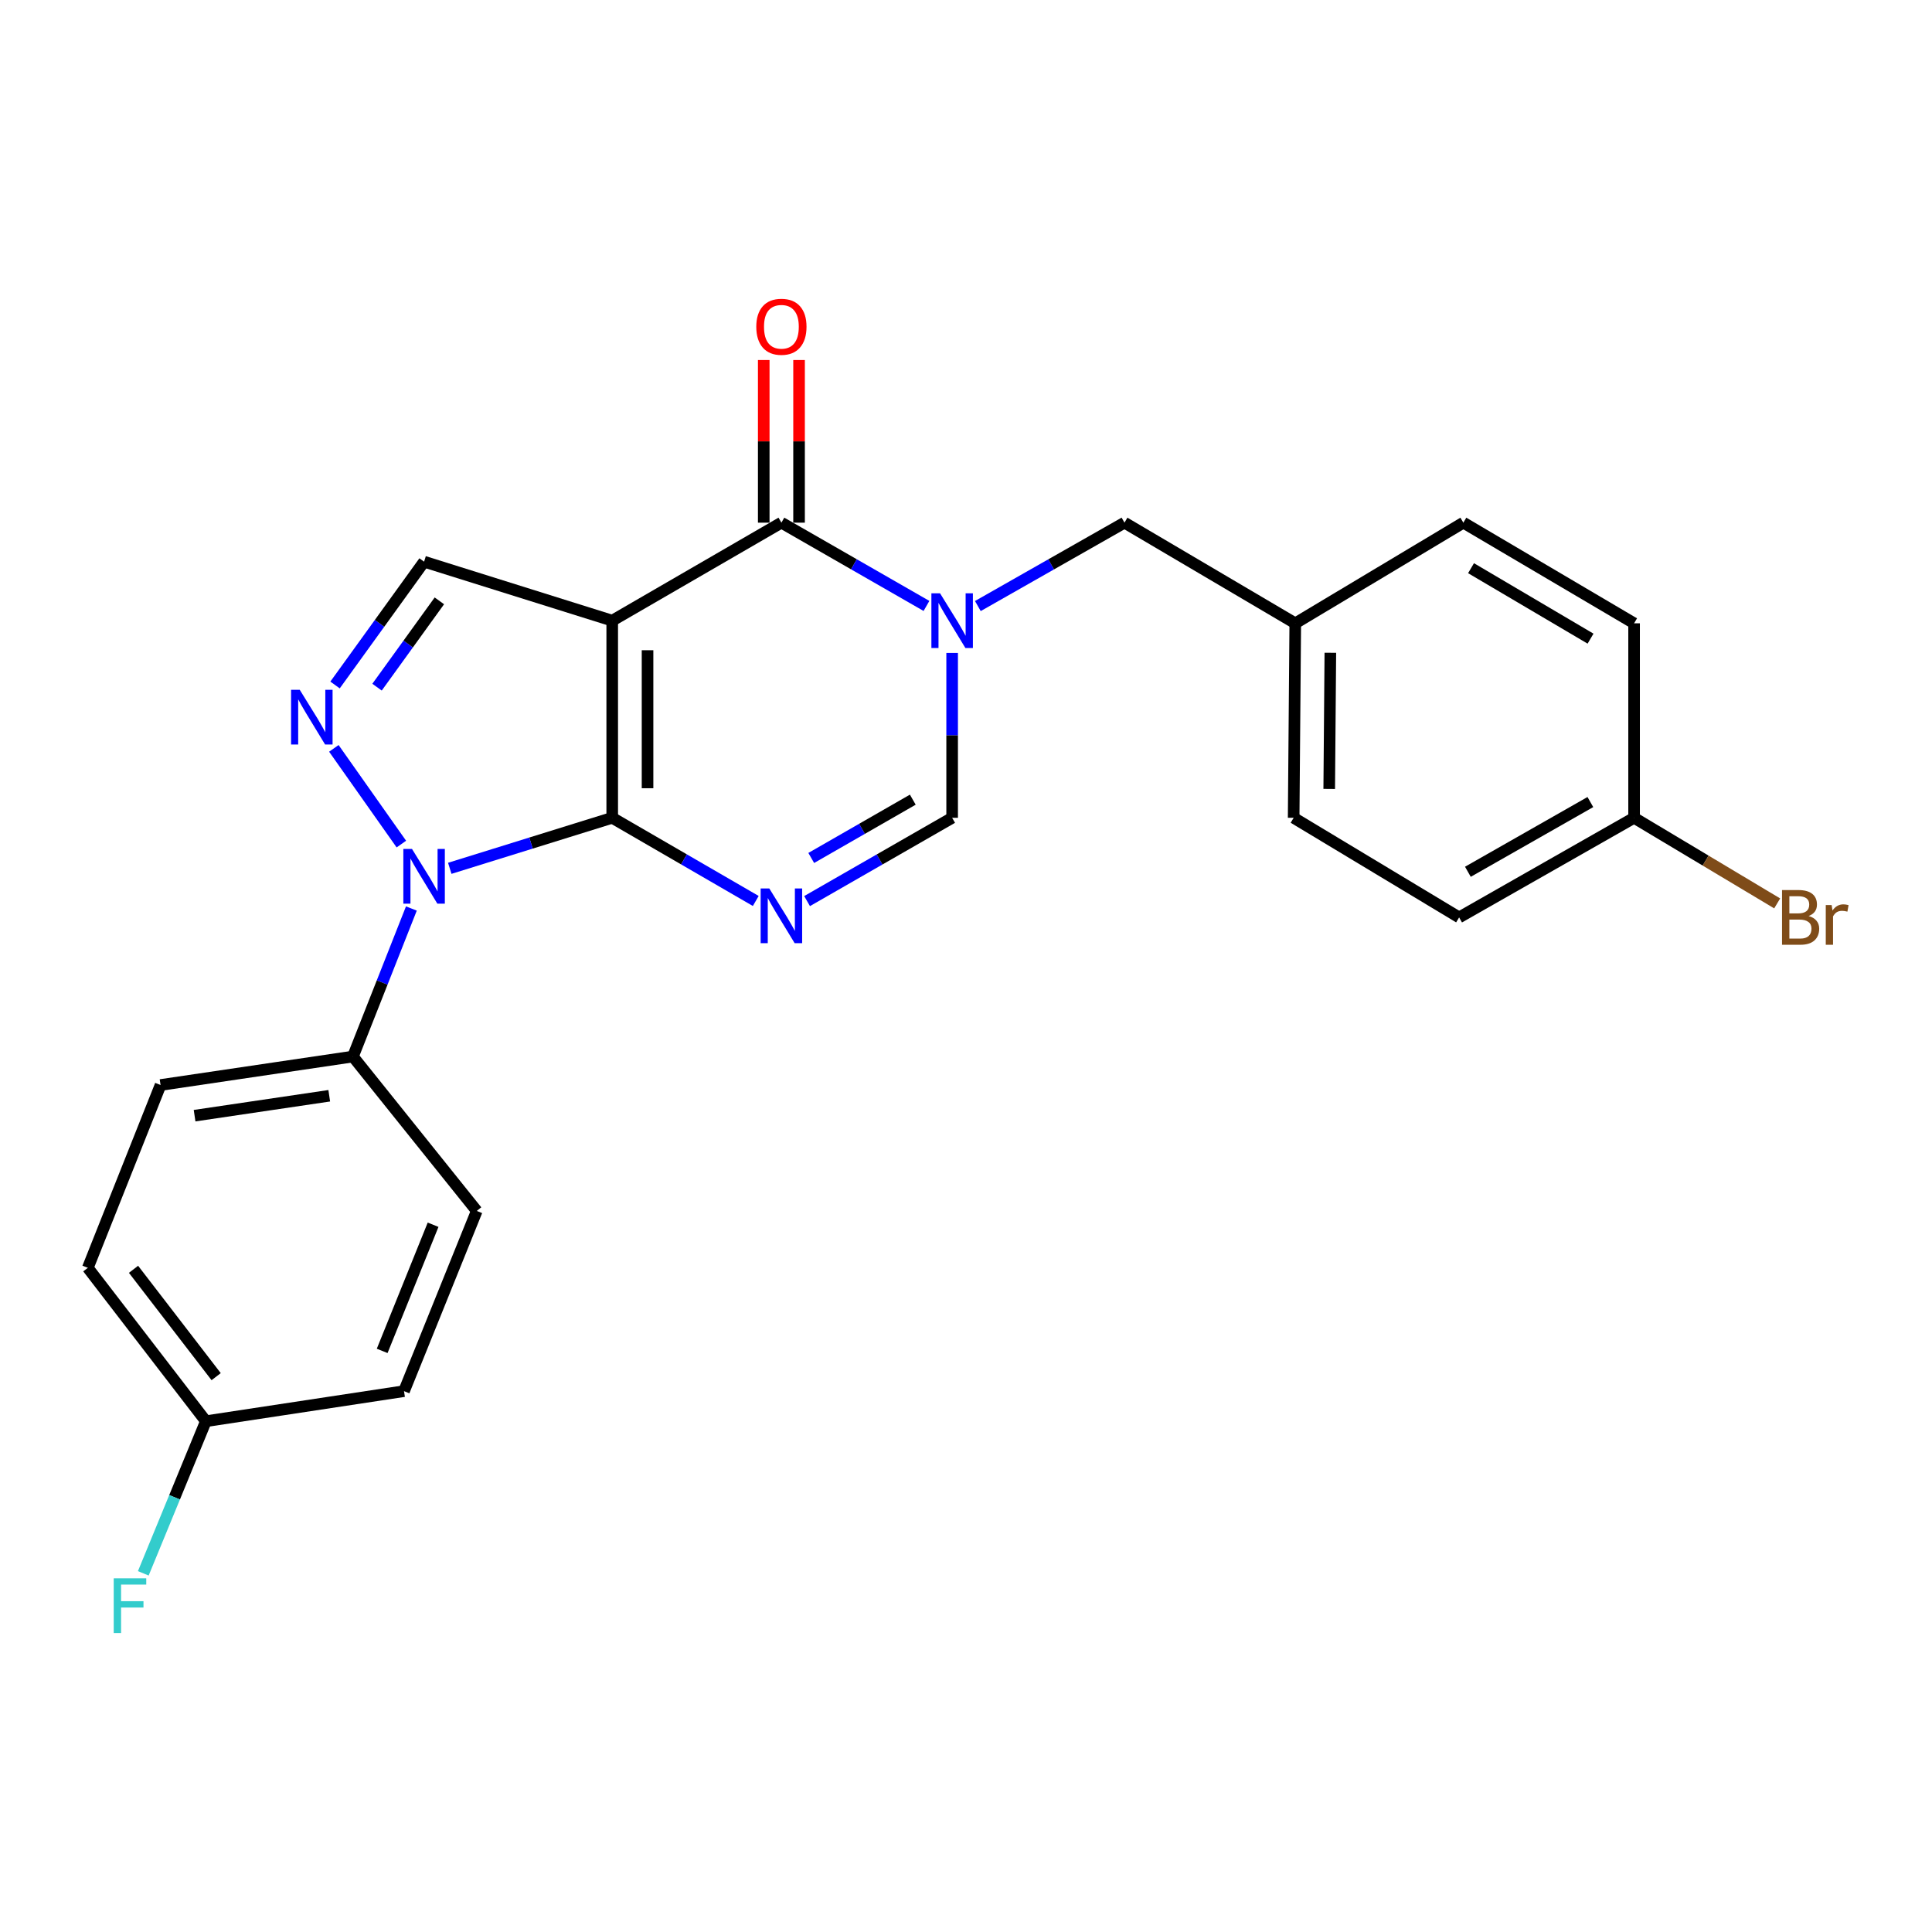 <?xml version='1.0' encoding='iso-8859-1'?>
<svg version='1.1' baseProfile='full'
              xmlns='http://www.w3.org/2000/svg'
                      xmlns:rdkit='http://www.rdkit.org/xml'
                      xmlns:xlink='http://www.w3.org/1999/xlink'
                  xml:space='preserve'
width='1000px' height='1000px' viewBox='0 0 1000 1000'>
<!-- END OF HEADER -->
<rect style='opacity:1.0;fill:#FFFFFF;stroke:none' width='1000' height='1000' x='0' y='0'> </rect>
<path class='bond-0' d='M 316.885,423.294 L 316.885,321.255' style='fill:none;fill-rule:evenodd;stroke:#000000;stroke-width:6px;stroke-linecap:butt;stroke-linejoin:miter;stroke-opacity:1' />
<path class='bond-0' d='M 335.168,407.989 L 335.168,336.561' style='fill:none;fill-rule:evenodd;stroke:#000000;stroke-width:6px;stroke-linecap:butt;stroke-linejoin:miter;stroke-opacity:1' />
<path class='bond-1' d='M 316.885,423.294 L 354.033,444.818' style='fill:none;fill-rule:evenodd;stroke:#000000;stroke-width:6px;stroke-linecap:butt;stroke-linejoin:miter;stroke-opacity:1' />
<path class='bond-1' d='M 354.033,444.818 L 391.181,466.341' style='fill:none;fill-rule:evenodd;stroke:#0000FF;stroke-width:6px;stroke-linecap:butt;stroke-linejoin:miter;stroke-opacity:1' />
<path class='bond-2' d='M 316.885,423.294 L 274.842,436.368' style='fill:none;fill-rule:evenodd;stroke:#000000;stroke-width:6px;stroke-linecap:butt;stroke-linejoin:miter;stroke-opacity:1' />
<path class='bond-2' d='M 274.842,436.368 L 232.798,449.441' style='fill:none;fill-rule:evenodd;stroke:#0000FF;stroke-width:6px;stroke-linecap:butt;stroke-linejoin:miter;stroke-opacity:1' />
<path class='bond-3' d='M 316.885,321.255 L 404.451,270.53' style='fill:none;fill-rule:evenodd;stroke:#000000;stroke-width:6px;stroke-linecap:butt;stroke-linejoin:miter;stroke-opacity:1' />
<path class='bond-7' d='M 316.885,321.255 L 219.508,290.723' style='fill:none;fill-rule:evenodd;stroke:#000000;stroke-width:6px;stroke-linecap:butt;stroke-linejoin:miter;stroke-opacity:1' />
<path class='bond-6' d='M 417.738,466.402 L 455.283,444.848' style='fill:none;fill-rule:evenodd;stroke:#0000FF;stroke-width:6px;stroke-linecap:butt;stroke-linejoin:miter;stroke-opacity:1' />
<path class='bond-6' d='M 455.283,444.848 L 492.828,423.294' style='fill:none;fill-rule:evenodd;stroke:#000000;stroke-width:6px;stroke-linecap:butt;stroke-linejoin:miter;stroke-opacity:1' />
<path class='bond-6' d='M 419.899,444.08 L 446.181,428.992' style='fill:none;fill-rule:evenodd;stroke:#0000FF;stroke-width:6px;stroke-linecap:butt;stroke-linejoin:miter;stroke-opacity:1' />
<path class='bond-6' d='M 446.181,428.992 L 472.462,413.905' style='fill:none;fill-rule:evenodd;stroke:#000000;stroke-width:6px;stroke-linecap:butt;stroke-linejoin:miter;stroke-opacity:1' />
<path class='bond-5' d='M 207.743,436.893 L 172.804,387.358' style='fill:none;fill-rule:evenodd;stroke:#0000FF;stroke-width:6px;stroke-linecap:butt;stroke-linejoin:miter;stroke-opacity:1' />
<path class='bond-8' d='M 212.928,470.241 L 197.803,508.554' style='fill:none;fill-rule:evenodd;stroke:#0000FF;stroke-width:6px;stroke-linecap:butt;stroke-linejoin:miter;stroke-opacity:1' />
<path class='bond-8' d='M 197.803,508.554 L 182.678,546.867' style='fill:none;fill-rule:evenodd;stroke:#000000;stroke-width:6px;stroke-linecap:butt;stroke-linejoin:miter;stroke-opacity:1' />
<path class='bond-10' d='M 413.592,270.53 L 413.592,228.438' style='fill:none;fill-rule:evenodd;stroke:#000000;stroke-width:6px;stroke-linecap:butt;stroke-linejoin:miter;stroke-opacity:1' />
<path class='bond-10' d='M 413.592,228.438 L 413.592,186.347' style='fill:none;fill-rule:evenodd;stroke:#FF0000;stroke-width:6px;stroke-linecap:butt;stroke-linejoin:miter;stroke-opacity:1' />
<path class='bond-10' d='M 395.309,270.53 L 395.309,228.438' style='fill:none;fill-rule:evenodd;stroke:#000000;stroke-width:6px;stroke-linecap:butt;stroke-linejoin:miter;stroke-opacity:1' />
<path class='bond-10' d='M 395.309,228.438 L 395.309,186.347' style='fill:none;fill-rule:evenodd;stroke:#FF0000;stroke-width:6px;stroke-linecap:butt;stroke-linejoin:miter;stroke-opacity:1' />
<path class='bond-25' d='M 404.451,270.53 L 441.996,292.079' style='fill:none;fill-rule:evenodd;stroke:#000000;stroke-width:6px;stroke-linecap:butt;stroke-linejoin:miter;stroke-opacity:1' />
<path class='bond-25' d='M 441.996,292.079 L 479.541,313.629' style='fill:none;fill-rule:evenodd;stroke:#0000FF;stroke-width:6px;stroke-linecap:butt;stroke-linejoin:miter;stroke-opacity:1' />
<path class='bond-4' d='M 492.828,337.966 L 492.828,380.63' style='fill:none;fill-rule:evenodd;stroke:#0000FF;stroke-width:6px;stroke-linecap:butt;stroke-linejoin:miter;stroke-opacity:1' />
<path class='bond-4' d='M 492.828,380.63 L 492.828,423.294' style='fill:none;fill-rule:evenodd;stroke:#000000;stroke-width:6px;stroke-linecap:butt;stroke-linejoin:miter;stroke-opacity:1' />
<path class='bond-9' d='M 506.134,313.689 L 544.081,292.109' style='fill:none;fill-rule:evenodd;stroke:#0000FF;stroke-width:6px;stroke-linecap:butt;stroke-linejoin:miter;stroke-opacity:1' />
<path class='bond-9' d='M 544.081,292.109 L 582.029,270.53' style='fill:none;fill-rule:evenodd;stroke:#000000;stroke-width:6px;stroke-linecap:butt;stroke-linejoin:miter;stroke-opacity:1' />
<path class='bond-24' d='M 173.417,354.547 L 196.463,322.635' style='fill:none;fill-rule:evenodd;stroke:#0000FF;stroke-width:6px;stroke-linecap:butt;stroke-linejoin:miter;stroke-opacity:1' />
<path class='bond-24' d='M 196.463,322.635 L 219.508,290.723' style='fill:none;fill-rule:evenodd;stroke:#000000;stroke-width:6px;stroke-linecap:butt;stroke-linejoin:miter;stroke-opacity:1' />
<path class='bond-24' d='M 195.153,355.677 L 211.285,333.339' style='fill:none;fill-rule:evenodd;stroke:#0000FF;stroke-width:6px;stroke-linecap:butt;stroke-linejoin:miter;stroke-opacity:1' />
<path class='bond-24' d='M 211.285,333.339 L 227.417,311' style='fill:none;fill-rule:evenodd;stroke:#000000;stroke-width:6px;stroke-linecap:butt;stroke-linejoin:miter;stroke-opacity:1' />
<path class='bond-11' d='M 182.678,546.867 L 83.107,561.595' style='fill:none;fill-rule:evenodd;stroke:#000000;stroke-width:6px;stroke-linecap:butt;stroke-linejoin:miter;stroke-opacity:1' />
<path class='bond-11' d='M 170.418,567.162 L 100.718,577.472' style='fill:none;fill-rule:evenodd;stroke:#000000;stroke-width:6px;stroke-linecap:butt;stroke-linejoin:miter;stroke-opacity:1' />
<path class='bond-12' d='M 182.678,546.867 L 246.77,626.774' style='fill:none;fill-rule:evenodd;stroke:#000000;stroke-width:6px;stroke-linecap:butt;stroke-linejoin:miter;stroke-opacity:1' />
<path class='bond-13' d='M 582.029,270.53 L 670.427,322.626' style='fill:none;fill-rule:evenodd;stroke:#000000;stroke-width:6px;stroke-linecap:butt;stroke-linejoin:miter;stroke-opacity:1' />
<path class='bond-17' d='M 83.107,561.595 L 45.455,656.229' style='fill:none;fill-rule:evenodd;stroke:#000000;stroke-width:6px;stroke-linecap:butt;stroke-linejoin:miter;stroke-opacity:1' />
<path class='bond-16' d='M 246.77,626.774 L 209.118,720.057' style='fill:none;fill-rule:evenodd;stroke:#000000;stroke-width:6px;stroke-linecap:butt;stroke-linejoin:miter;stroke-opacity:1' />
<path class='bond-16' d='M 224.168,633.923 L 197.811,699.222' style='fill:none;fill-rule:evenodd;stroke:#000000;stroke-width:6px;stroke-linecap:butt;stroke-linejoin:miter;stroke-opacity:1' />
<path class='bond-20' d='M 670.427,322.626 L 757.434,270.53' style='fill:none;fill-rule:evenodd;stroke:#000000;stroke-width:6px;stroke-linecap:butt;stroke-linejoin:miter;stroke-opacity:1' />
<path class='bond-21' d='M 670.427,322.626 L 669.594,423.294' style='fill:none;fill-rule:evenodd;stroke:#000000;stroke-width:6px;stroke-linecap:butt;stroke-linejoin:miter;stroke-opacity:1' />
<path class='bond-21' d='M 688.585,337.878 L 688.002,408.345' style='fill:none;fill-rule:evenodd;stroke:#000000;stroke-width:6px;stroke-linecap:butt;stroke-linejoin:miter;stroke-opacity:1' />
<path class='bond-14' d='M 106.56,735.618 L 209.118,720.057' style='fill:none;fill-rule:evenodd;stroke:#000000;stroke-width:6px;stroke-linecap:butt;stroke-linejoin:miter;stroke-opacity:1' />
<path class='bond-19' d='M 106.56,735.618 L 90.365,774.987' style='fill:none;fill-rule:evenodd;stroke:#000000;stroke-width:6px;stroke-linecap:butt;stroke-linejoin:miter;stroke-opacity:1' />
<path class='bond-19' d='M 90.365,774.987 L 74.169,814.355' style='fill:none;fill-rule:evenodd;stroke:#33CCCC;stroke-width:6px;stroke-linecap:butt;stroke-linejoin:miter;stroke-opacity:1' />
<path class='bond-26' d='M 106.56,735.618 L 45.455,656.229' style='fill:none;fill-rule:evenodd;stroke:#000000;stroke-width:6px;stroke-linecap:butt;stroke-linejoin:miter;stroke-opacity:1' />
<path class='bond-26' d='M 111.883,712.558 L 69.109,656.986' style='fill:none;fill-rule:evenodd;stroke:#000000;stroke-width:6px;stroke-linecap:butt;stroke-linejoin:miter;stroke-opacity:1' />
<path class='bond-15' d='M 845.801,423.294 L 755.24,474.852' style='fill:none;fill-rule:evenodd;stroke:#000000;stroke-width:6px;stroke-linecap:butt;stroke-linejoin:miter;stroke-opacity:1' />
<path class='bond-15' d='M 823.172,415.14 L 759.778,451.23' style='fill:none;fill-rule:evenodd;stroke:#000000;stroke-width:6px;stroke-linecap:butt;stroke-linejoin:miter;stroke-opacity:1' />
<path class='bond-18' d='M 845.801,423.294 L 882.833,445.445' style='fill:none;fill-rule:evenodd;stroke:#000000;stroke-width:6px;stroke-linecap:butt;stroke-linejoin:miter;stroke-opacity:1' />
<path class='bond-18' d='M 882.833,445.445 L 919.864,467.596' style='fill:none;fill-rule:evenodd;stroke:#7F4C19;stroke-width:6px;stroke-linecap:butt;stroke-linejoin:miter;stroke-opacity:1' />
<path class='bond-27' d='M 845.801,423.294 L 845.801,322.626' style='fill:none;fill-rule:evenodd;stroke:#000000;stroke-width:6px;stroke-linecap:butt;stroke-linejoin:miter;stroke-opacity:1' />
<path class='bond-22' d='M 757.434,270.53 L 845.801,322.626' style='fill:none;fill-rule:evenodd;stroke:#000000;stroke-width:6px;stroke-linecap:butt;stroke-linejoin:miter;stroke-opacity:1' />
<path class='bond-22' d='M 761.404,294.094 L 823.261,330.562' style='fill:none;fill-rule:evenodd;stroke:#000000;stroke-width:6px;stroke-linecap:butt;stroke-linejoin:miter;stroke-opacity:1' />
<path class='bond-23' d='M 669.594,423.294 L 755.24,474.852' style='fill:none;fill-rule:evenodd;stroke:#000000;stroke-width:6px;stroke-linecap:butt;stroke-linejoin:miter;stroke-opacity:1' />
<path  class='atom-2' d='M 398.191 459.87
L 407.471 474.87
Q 408.391 476.35, 409.871 479.03
Q 411.351 481.71, 411.431 481.87
L 411.431 459.87
L 415.191 459.87
L 415.191 488.19
L 411.311 488.19
L 401.351 471.79
Q 400.191 469.87, 398.951 467.67
Q 397.751 465.47, 397.391 464.79
L 397.391 488.19
L 393.711 488.19
L 393.711 459.87
L 398.191 459.87
' fill='#0000FF'/>
<path  class='atom-3' d='M 213.248 439.413
L 222.528 454.413
Q 223.448 455.893, 224.928 458.573
Q 226.408 461.253, 226.488 461.413
L 226.488 439.413
L 230.248 439.413
L 230.248 467.733
L 226.368 467.733
L 216.408 451.333
Q 215.248 449.413, 214.008 447.213
Q 212.808 445.013, 212.448 444.333
L 212.448 467.733
L 208.768 467.733
L 208.768 439.413
L 213.248 439.413
' fill='#0000FF'/>
<path  class='atom-5' d='M 486.568 307.095
L 495.848 322.095
Q 496.768 323.575, 498.248 326.255
Q 499.728 328.935, 499.808 329.095
L 499.808 307.095
L 503.568 307.095
L 503.568 335.415
L 499.688 335.415
L 489.728 319.015
Q 488.568 317.095, 487.328 314.895
Q 486.128 312.695, 485.768 312.015
L 485.768 335.415
L 482.088 335.415
L 482.088 307.095
L 486.568 307.095
' fill='#0000FF'/>
<path  class='atom-6' d='M 155.139 357.028
L 164.419 372.028
Q 165.339 373.508, 166.819 376.188
Q 168.299 378.868, 168.379 379.028
L 168.379 357.028
L 172.139 357.028
L 172.139 385.348
L 168.259 385.348
L 158.299 368.948
Q 157.139 367.028, 155.899 364.828
Q 154.699 362.628, 154.339 361.948
L 154.339 385.348
L 150.659 385.348
L 150.659 357.028
L 155.139 357.028
' fill='#0000FF'/>
<path  class='atom-11' d='M 391.451 169.129
Q 391.451 162.329, 394.811 158.529
Q 398.171 154.729, 404.451 154.729
Q 410.731 154.729, 414.091 158.529
Q 417.451 162.329, 417.451 169.129
Q 417.451 176.009, 414.051 179.929
Q 410.651 183.809, 404.451 183.809
Q 398.211 183.809, 394.811 179.929
Q 391.451 176.049, 391.451 169.129
M 404.451 180.609
Q 408.771 180.609, 411.091 177.729
Q 413.451 174.809, 413.451 169.129
Q 413.451 163.569, 411.091 160.769
Q 408.771 157.929, 404.451 157.929
Q 400.131 157.929, 397.771 160.729
Q 395.451 163.529, 395.451 169.129
Q 395.451 174.849, 397.771 177.729
Q 400.131 180.609, 404.451 180.609
' fill='#FF0000'/>
<path  class='atom-19' d='M 936.135 474.132
Q 938.855 474.892, 940.215 476.572
Q 941.615 478.212, 941.615 480.652
Q 941.615 484.572, 939.095 486.812
Q 936.615 489.012, 931.895 489.012
L 922.375 489.012
L 922.375 460.692
L 930.735 460.692
Q 935.575 460.692, 938.015 462.652
Q 940.455 464.612, 940.455 468.212
Q 940.455 472.492, 936.135 474.132
M 926.175 463.892
L 926.175 472.772
L 930.735 472.772
Q 933.535 472.772, 934.975 471.652
Q 936.455 470.492, 936.455 468.212
Q 936.455 463.892, 930.735 463.892
L 926.175 463.892
M 931.895 485.812
Q 934.655 485.812, 936.135 484.492
Q 937.615 483.172, 937.615 480.652
Q 937.615 478.332, 935.975 477.172
Q 934.375 475.972, 931.295 475.972
L 926.175 475.972
L 926.175 485.812
L 931.895 485.812
' fill='#7F4C19'/>
<path  class='atom-19' d='M 948.055 468.452
L 948.495 471.292
Q 950.655 468.092, 954.175 468.092
Q 955.295 468.092, 956.815 468.492
L 956.215 471.852
Q 954.495 471.452, 953.535 471.452
Q 951.855 471.452, 950.735 472.132
Q 949.655 472.772, 948.775 474.332
L 948.775 489.012
L 945.015 489.012
L 945.015 468.452
L 948.055 468.452
' fill='#7F4C19'/>
<path  class='atom-20' d='M 58.862 816.936
L 75.702 816.936
L 75.702 820.176
L 62.662 820.176
L 62.662 828.776
L 74.262 828.776
L 74.262 832.056
L 62.662 832.056
L 62.662 845.256
L 58.862 845.256
L 58.862 816.936
' fill='#33CCCC'/>
</svg>

